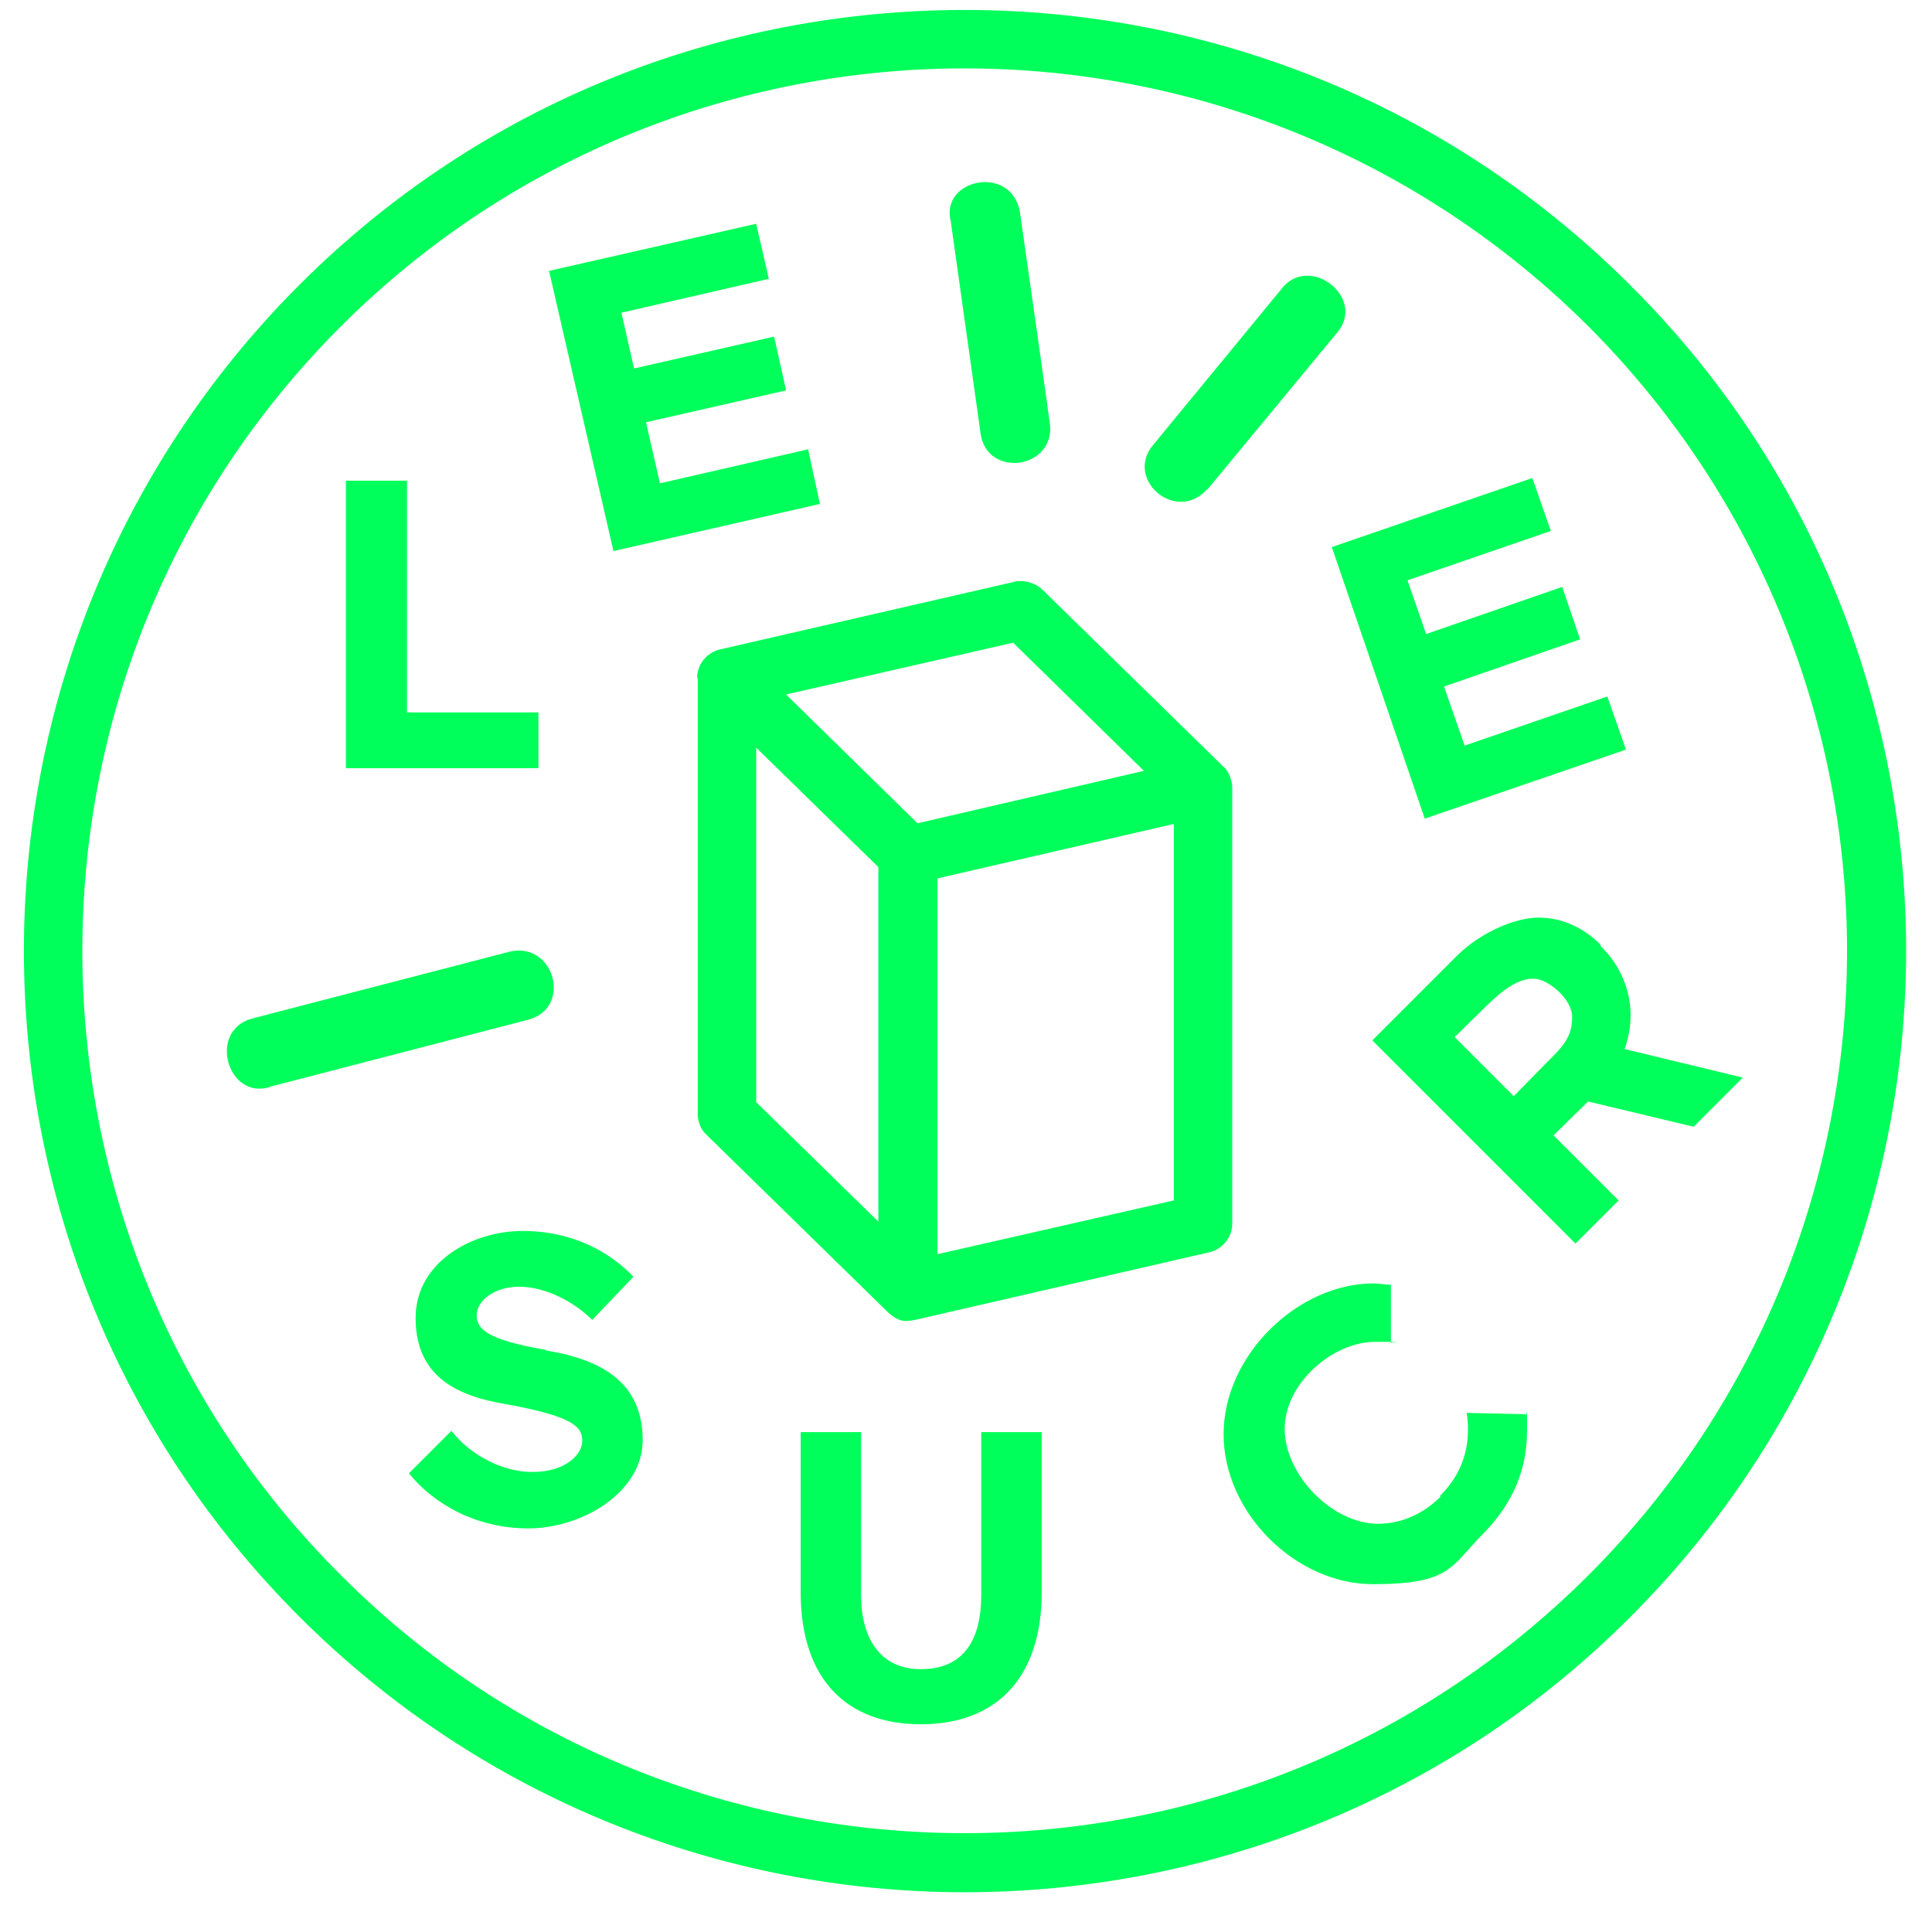 <svg xmlns="http://www.w3.org/2000/svg" id="Calque_1" width="291" height="288" viewBox="0 0 291 288"><defs><style>      .st0 {        fill: #00ff5a;      }    </style></defs><path class="st0" d="M45.1,42.9C17.5,70.5,3.6,106.8,3.6,143.2s13.8,72.6,41.5,100.3c27.6,27.6,64,41.5,100.2,41.5s72.7-13.8,100.3-41.5c27.6-27.6,41.5-64,41.5-100.3s-13.8-72.6-41.5-100.2C217.9,15.3,181.7,1.5,145.3,1.5S72.7,15.3,45.1,42.9h0ZM239.3,237.2c-26,26-60,38.9-94,38.9s-68.1-12.9-94-38.9c-26-25.9-38.9-60-38.9-94s12.9-68,38.9-94c25.9-25.9,60-38.9,94-38.9s68,13,94,38.9c25.9,26,38.9,60,38.9,94s-13,68.1-38.9,94h0ZM105.1,102.1v65.7c0,1.2.5,2.4,1.3,3.1l27.3,26.7c1.6,1.5,2.6,1.5,4.1,1.2l44.4-10.2c2-.5,3.4-2.3,3.4-4.3v-65.7c0-1.3-.8-2.8-1.3-3.1l-27.3-26.7c-1-1-2.8-1.5-4.1-1.2l-44.4,10.2c-2.2.5-3.5,2.4-3.5,4.3h0ZM113.9,166v-53.4l18.4,18v53.4l-18.4-18ZM141.2,188.9v-56.6l35.6-8.2v56.7l-35.6,8.1ZM152.6,96.8l19.7,19.3-34.1,7.9-19.8-19.4,34.2-7.8ZM82.2,203.3c-8.8-1.5-10.4-3.1-10.4-5.2s2.5-4.3,6.4-4.3,8.2,2.2,11,5l6.2-6.5c-3.5-3.7-9.1-6.9-16.7-6.9s-16.1,4.7-16.1,13.1,5.6,11.7,13.7,13c9.8,1.8,11.4,3.3,11.4,5.5s-2.7,4.7-7.5,4.7-9.6-2.8-12.2-6.2l-6.4,6.4c3.6,4.5,10,8.3,18,8.3s17.2-5.4,17.2-13.3-5.1-12-14.6-13.5h0ZM233.6,80l-2.8-8-30.2,10.4,14,40.9,30.3-10.4-2.8-8-21.5,7.4-3.1-8.9,20.5-7.1-2.7-7.9-20.5,7.1-2.8-8.1,21.5-7.4ZM121.6,67.7l-22.2,5.1-2.1-9.2,21.1-4.8-1.8-8.1-21.1,4.8-1.9-8.4,22.2-5.1-1.9-8.3-31.2,7.1,9.7,42.2,31.1-7.1-1.8-8.3ZM147.8,240.2c0,7-2.8,11.2-9.1,11.2s-9-4.9-9-11.1v-24.6h-9.1v24.1c0,13.2,7,19.9,18.1,19.9s18.2-6.7,18.2-19.9v-24.1h-9.1v24.4ZM217,225.4c-2.6,2.6-5.9,4.1-9.4,4.1-7,0-14.1-7.4-14.1-14.3s7.3-13.1,13.6-13.1,1.6,0,2.4.2v-8.8c-.9,0-1.8-.2-2.6-.2-11.4,0-22.6,10.8-22.6,22.7s10.9,22.6,22.5,22.6,11.7-2.6,16.4-7.4c5-5,6.8-10.3,6.8-15.7s0-1.7-.2-2.5l-8.9-.2c.2.9.2,1.8.2,2.6,0,3.8-1.4,7.1-4.2,9.9h0ZM241.1,142.3c-2.8-2.8-6.1-4.1-9.4-4.1s-8.6,2.1-12.3,5.8l-12.7,12.7,30.6,30.6,6.5-6.5-9.8-9.8,5.2-5.1,15.9,3.8,7.4-7.4-17.8-4.3c.6-1.7.9-3.4.9-5.1,0-3.7-1.5-7.5-4.5-10.4h0ZM233,160l-5,5.1-8.9-8.9,5.1-5c2.6-2.5,4.7-3.8,6.8-3.8s5.8,3,5.8,5.8-1.2,4.3-3.8,6.8h0ZM81.1,107.3h-19.8v-34.9h-9.2v43.3h29v-8.4ZM158.2,64.5c0-.2,0-.5-4.6-32.7-1.4-7.1-12-4.8-10.4,1.5l4.5,32c.9,6.5,10.5,5.5,10.5-.8h0ZM181.8,73.8l19.6-23.7c4.4-5.2-4-11.8-8.2-6.8l-19.5,23.7c-4.4,5.2,3.5,11.9,8.1,6.7h0ZM40.6,163.7l38.9-10.1c6.7-1.7,4.1-11.7-2.6-10.3l-38.9,10.1c-6.8,1.8-3.7,12.4,2.7,10.3Z"></path></svg>